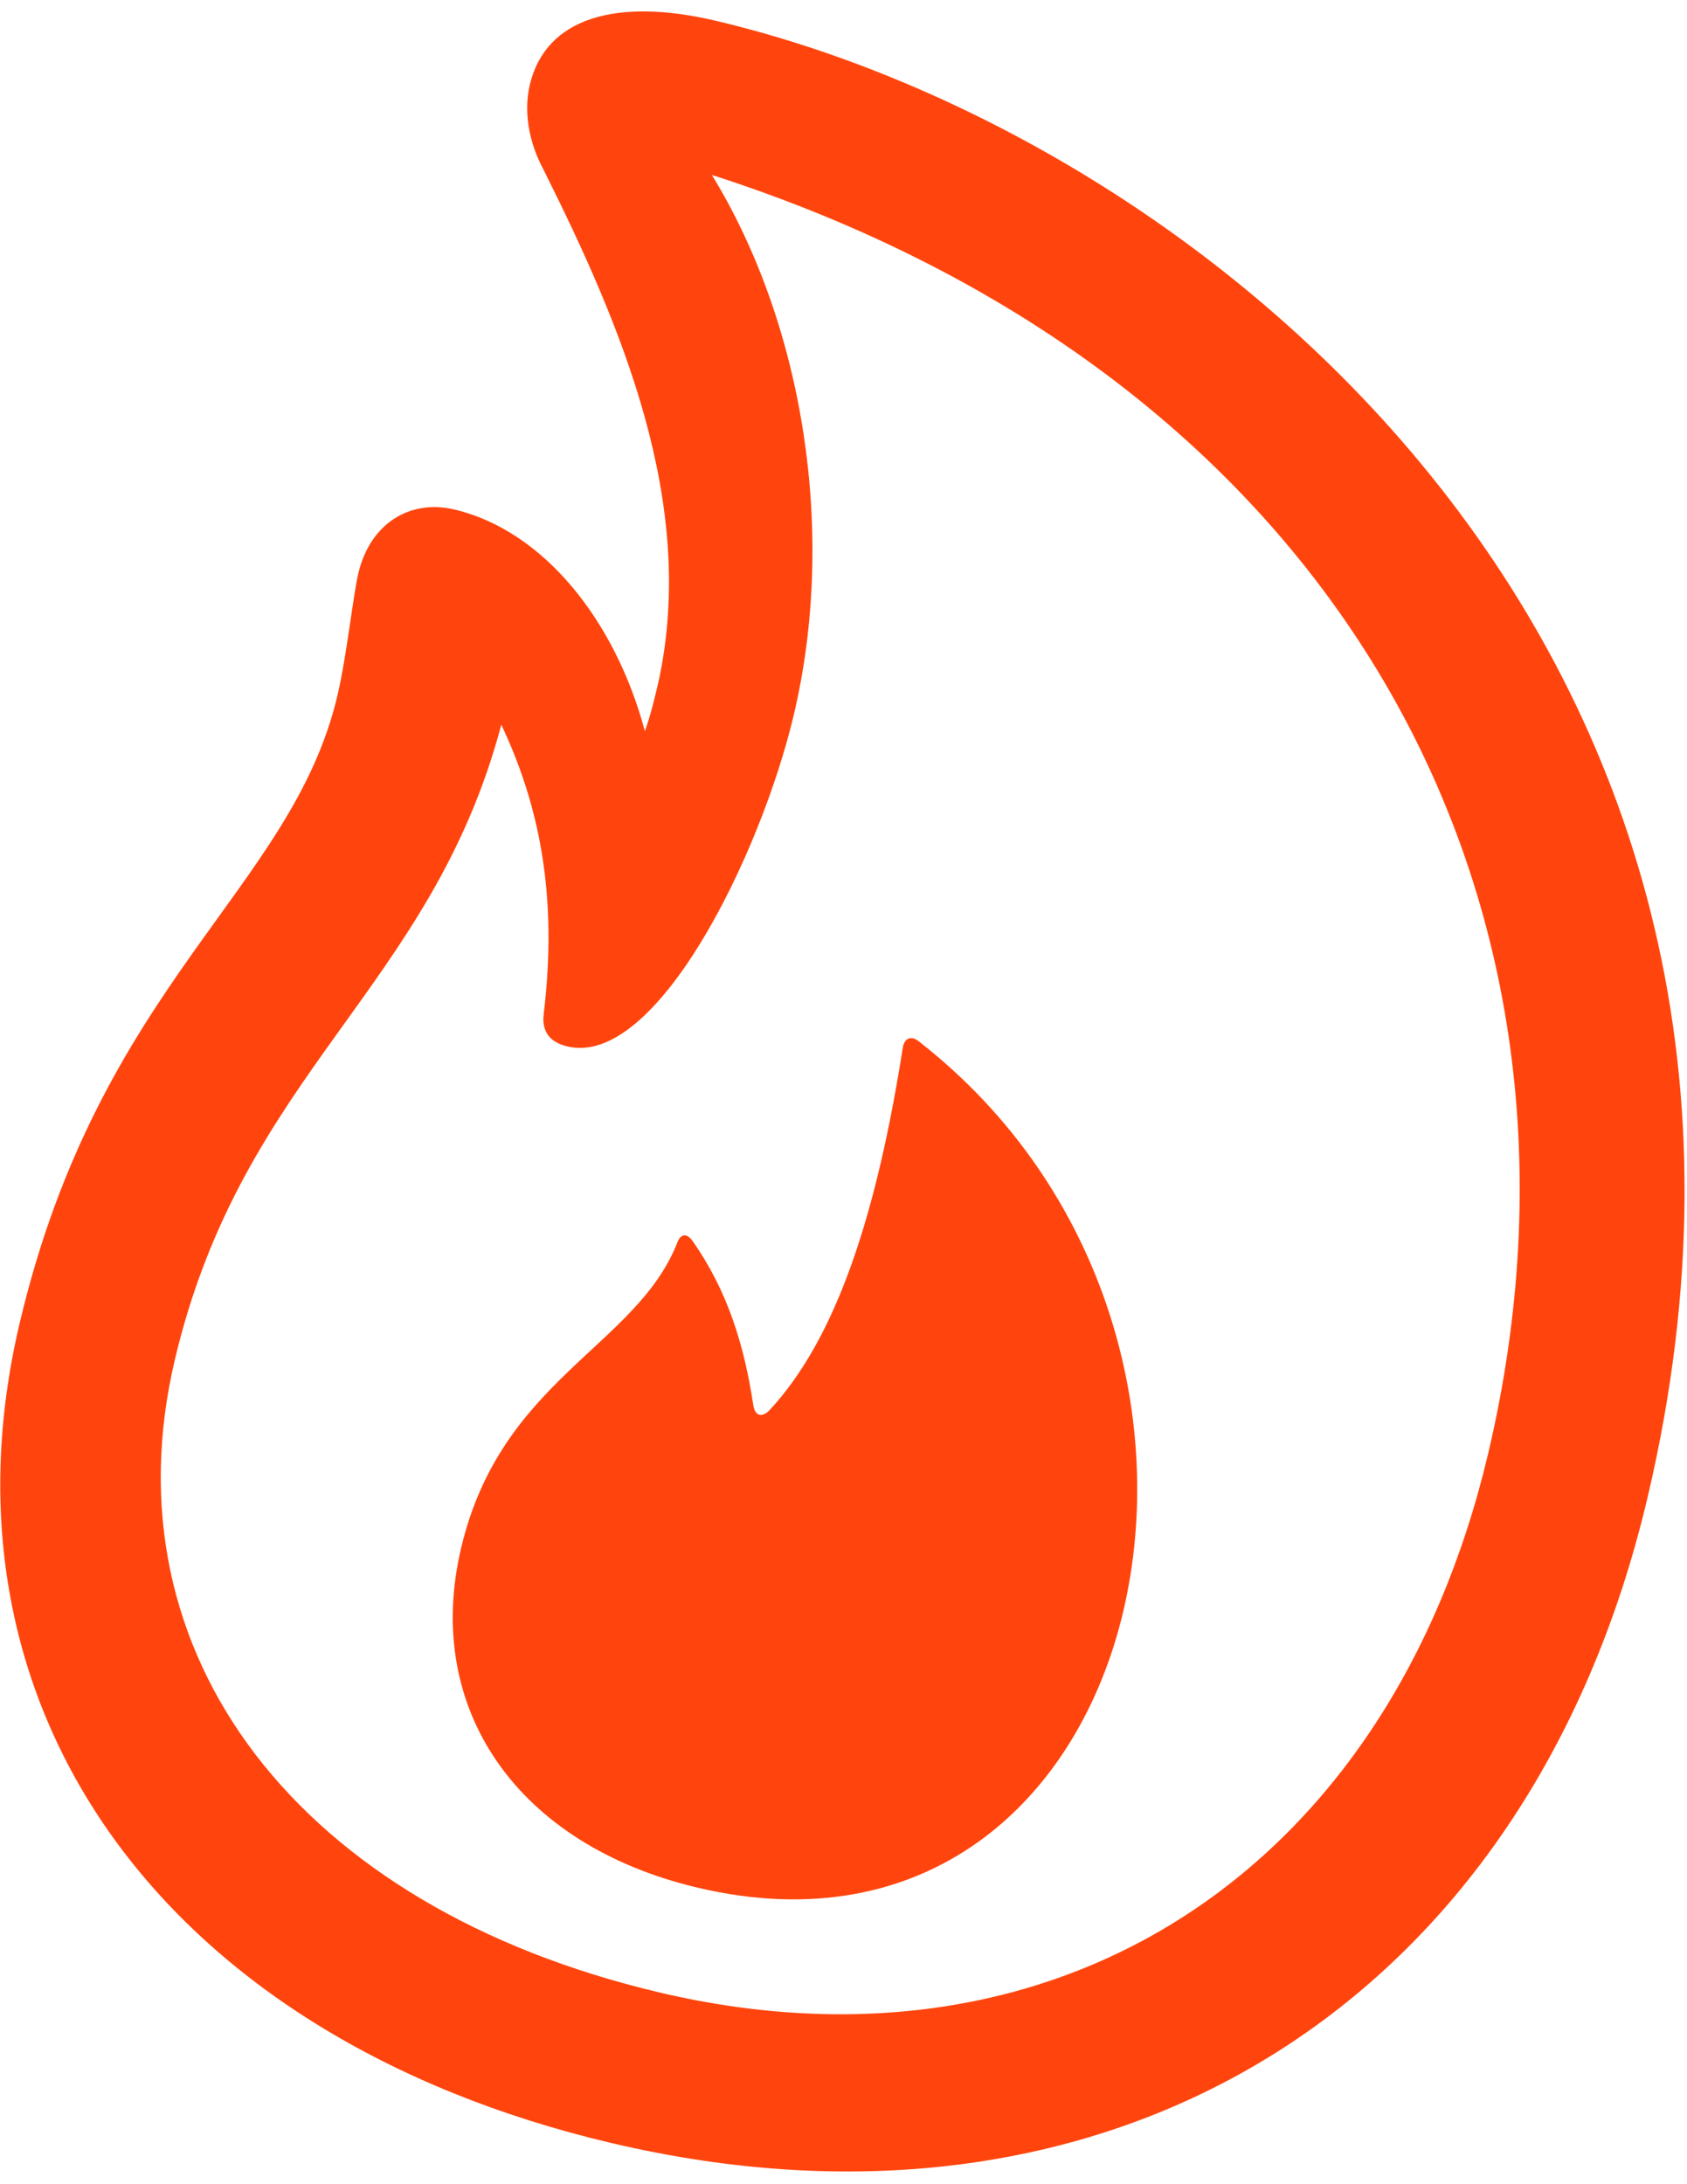<?xml version="1.0" encoding="UTF-8"?> <svg xmlns="http://www.w3.org/2000/svg" width="102" height="132" viewBox="0 0 102 132" fill="none"><path d="M1.186 79.974C-4.328 103.341 9.976 123.144 36.94 129.506C67.296 136.669 92.389 121.123 99.612 90.511C111.607 39.677 72.951 8.259 43.273 1.255C37.337 -0.145 33.001 1.028 32.033 5.128C31.663 6.701 31.945 8.546 32.856 10.243C37.6 19.725 42.167 30.467 39.807 41.234C39.569 42.246 39.344 43.2 38.991 44.187C37.216 37.541 32.897 32.072 27.47 30.791C24.757 30.151 22.37 31.665 21.668 34.642C21.336 36.046 20.968 39.638 20.398 42.051C17.628 53.792 6.037 59.416 1.186 79.974ZM10.568 82.188C14.677 64.777 26.054 59.811 30.311 43.798C32.577 48.601 33.742 54.035 32.878 61.244C32.724 62.394 33.298 63.003 34.316 63.243C39.685 64.51 45.988 51.708 48.002 43.171C50.587 32.216 48.6 19.651 43.042 10.572C80.982 22.786 97.882 54.346 89.982 87.824C84.018 113.101 63.944 126.092 39.863 120.41C18.042 115.261 6.366 99.995 10.568 82.188ZM42.191 114.082C56.04 117.35 65.212 108.838 67.915 97.382C70.592 86.034 67.016 71.85 55.519 62.908C55.065 62.565 54.659 62.765 54.581 63.342C53.024 73.231 50.628 80.85 46.484 85.269C46.028 85.693 45.643 85.544 45.548 84.929C44.989 81.237 43.969 77.973 41.867 74.988C41.509 74.489 41.129 74.576 40.941 75.124C38.441 81.415 30.288 83.345 27.877 93.566C25.583 103.285 31.282 111.508 42.191 114.082Z" fill="#FF450D"></path></svg> 